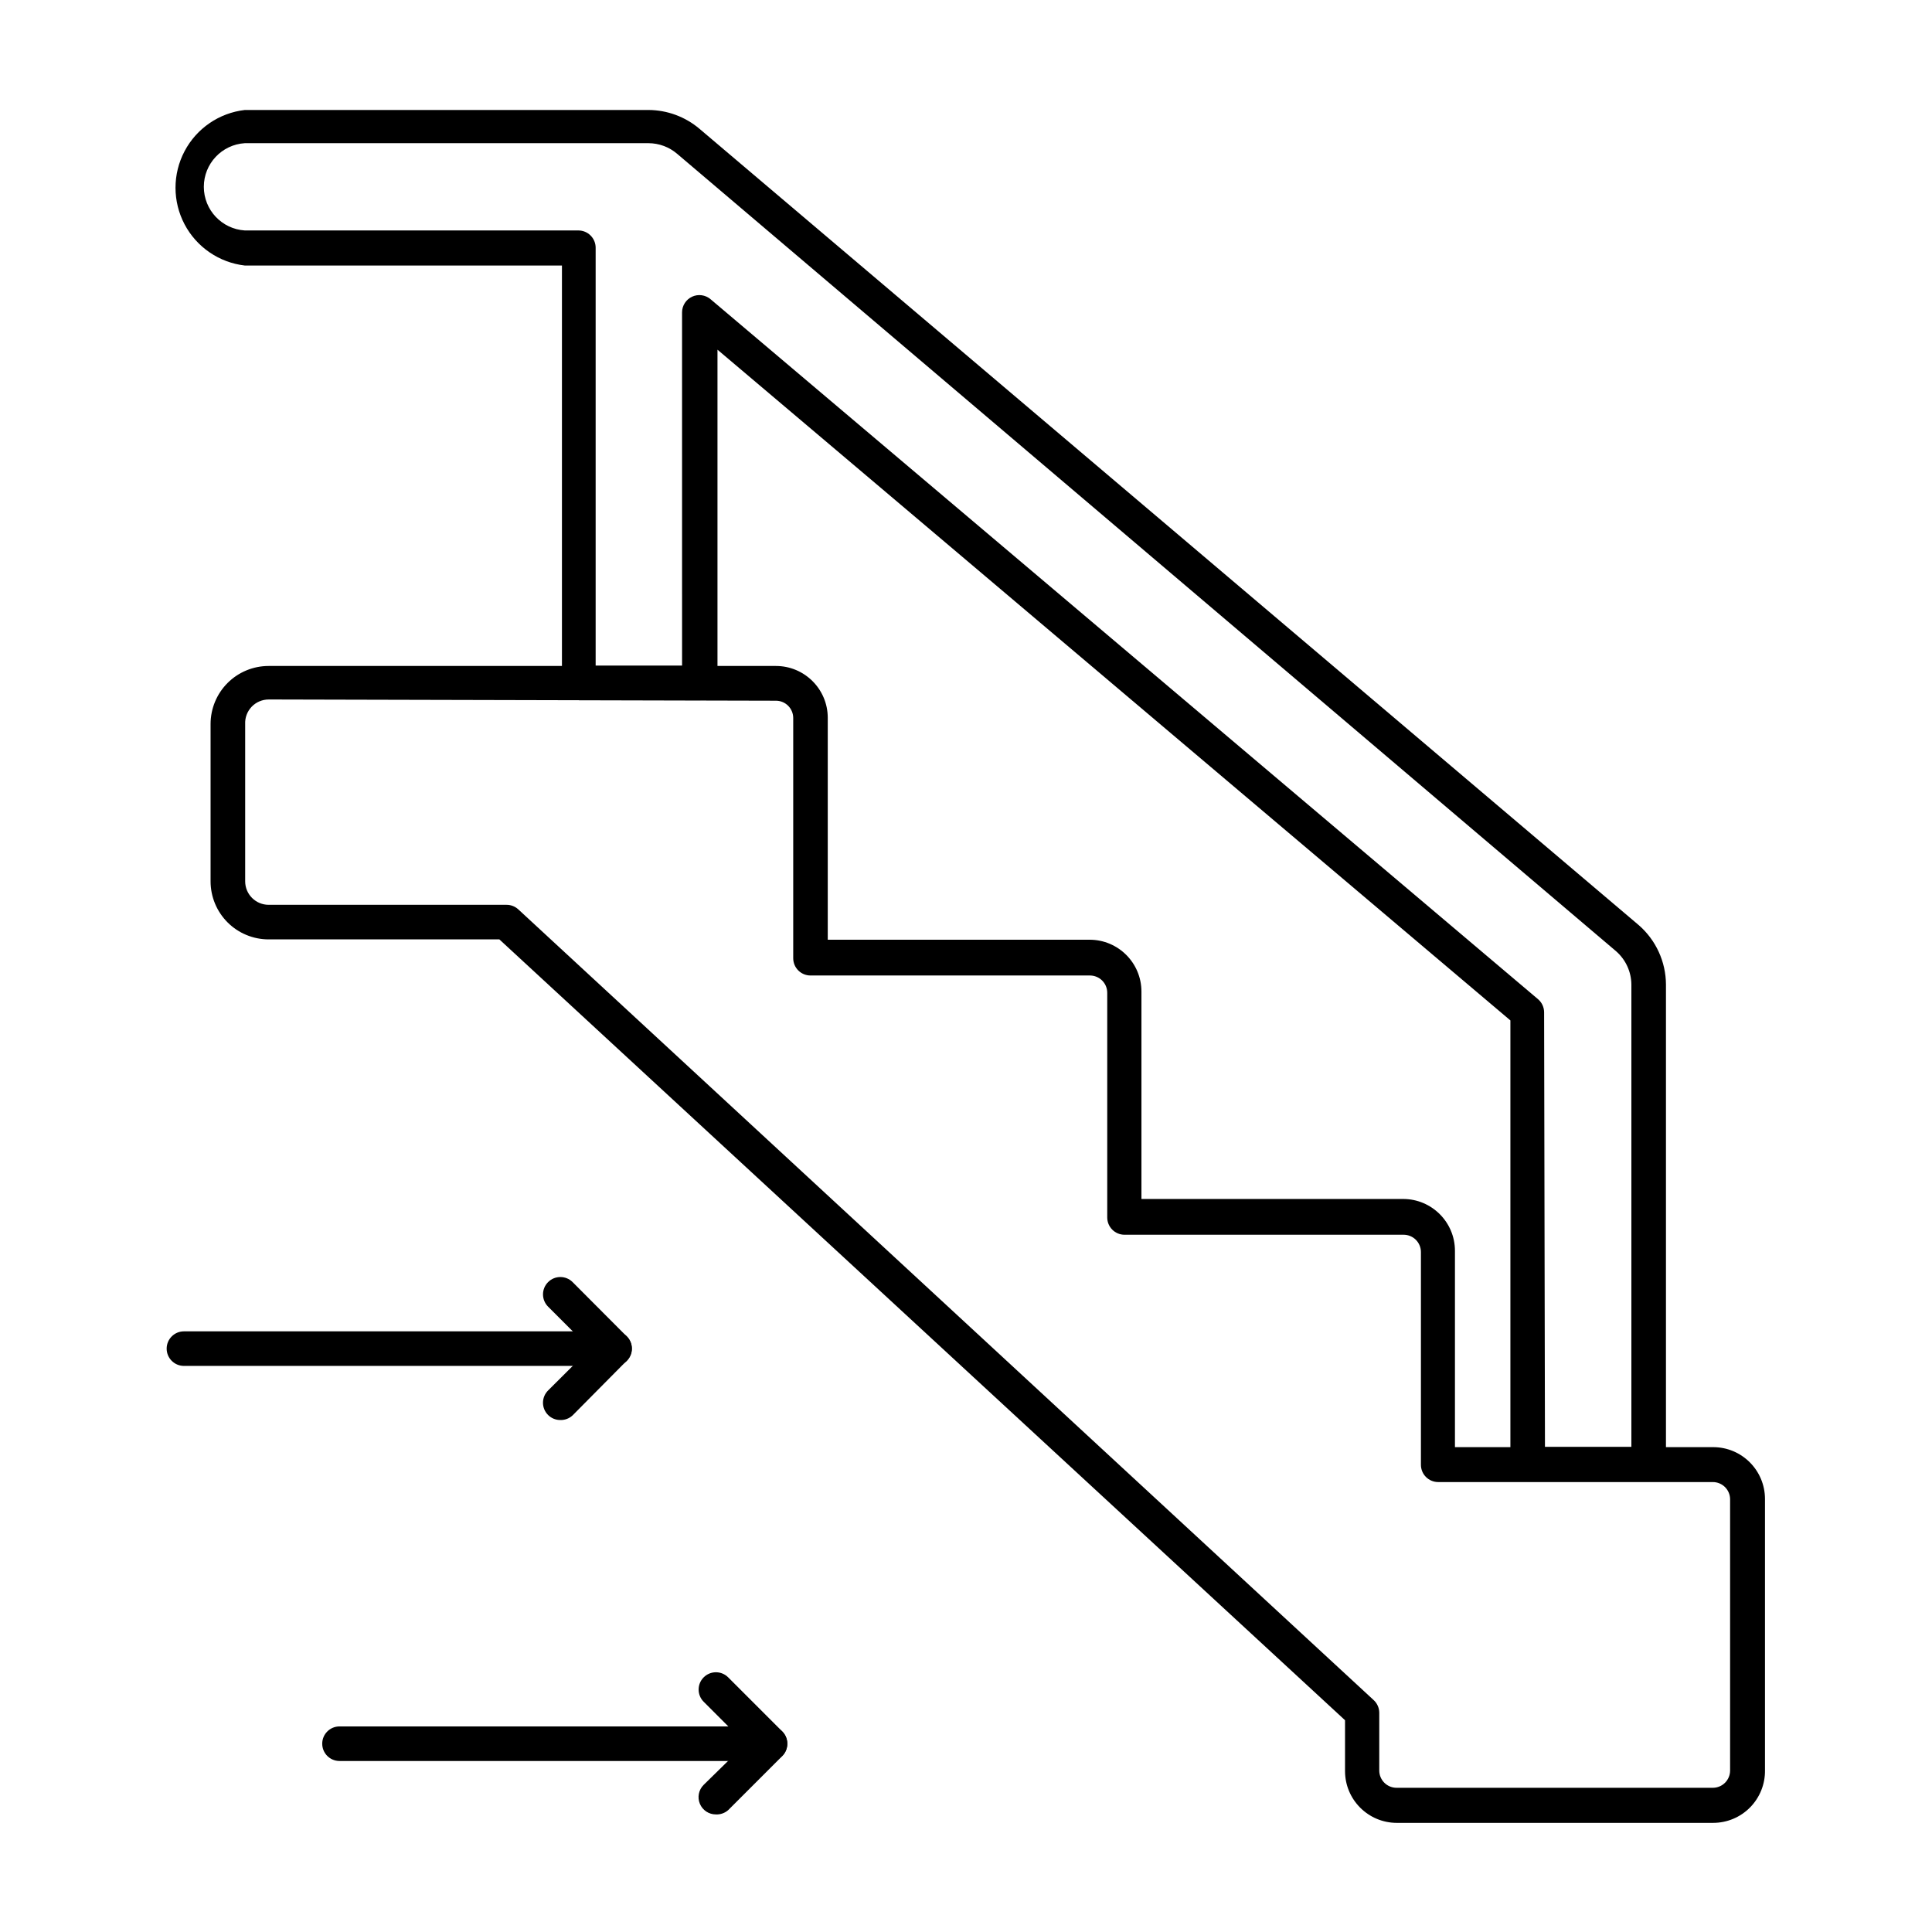 <?xml version="1.0" encoding="UTF-8"?>
<!-- Uploaded to: ICON Repo, www.svgrepo.com, Generator: ICON Repo Mixer Tools -->
<svg fill="#000000" width="800px" height="800px" version="1.1" viewBox="144 144 512 512" xmlns="http://www.w3.org/2000/svg">
 <g>
  <path d="m598 627.08h-83.816c-7.59 0-13.738-6.152-13.738-13.738v-13.465l-224.11-206.93h-61.145c-4.082 0-7.996-1.621-10.883-4.508-2.883-2.887-4.504-6.801-4.504-10.883v-41.676c0-4.082 1.621-7.996 4.504-10.883 2.887-2.887 6.801-4.508 10.883-4.508h134.43c7.59 0 13.742 6.152 13.742 13.738v58.809h69.387c7.59 0 13.742 6.152 13.742 13.742v54.961h69.34c7.59 0 13.742 6.152 13.742 13.738v52.031h68.426c7.59 0 13.738 6.152 13.738 13.742v71.863-0.004c0.062 3.684-1.359 7.238-3.941 9.863-2.582 2.629-6.113 4.106-9.797 4.106zm-382.8-297.71v0.004c-1.699-0.004-3.328 0.691-4.504 1.918-1.176 1.23-1.801 2.887-1.723 4.586v41.676c0 3.441 2.785 6.231 6.227 6.231h63.023c1.148-0.008 2.262 0.418 3.113 1.191l226.67 209.54c0.949 0.855 1.496 2.066 1.512 3.344v15.344c0 1.215 0.484 2.379 1.344 3.238 0.855 0.859 2.023 1.34 3.238 1.34h83.816-0.004c1.215 0 2.383-0.48 3.242-1.34 0.855-0.859 1.34-2.023 1.34-3.238v-71.863c0-1.215-0.484-2.379-1.34-3.238-0.859-0.859-2.027-1.34-3.242-1.34h-72.777c-2.527 0-4.578-2.051-4.578-4.582v-56.379c0-1.215-0.484-2.383-1.344-3.242-0.855-0.855-2.023-1.34-3.238-1.34h-73.969c-2.527 0-4.578-2.051-4.578-4.578v-59.543c0-1.215-0.484-2.379-1.34-3.238-0.859-0.859-2.027-1.344-3.242-1.344h-74.059c-2.527 0-4.578-2.047-4.578-4.578v-63.664c0-1.215-0.484-2.379-1.344-3.238s-2.023-1.34-3.238-1.34z"/>
  <path d="m580.91 536.62h-32.062 0.004c-2.531 0-4.582-2.051-4.582-4.578v-117.62l-210.13-177.75v88.305c0 1.215-0.48 2.379-1.34 3.238s-2.023 1.344-3.238 1.344h-32.062c-2.531 0-4.578-2.051-4.578-4.582v-110.61h-84.047c-6.801-0.785-12.777-4.879-15.969-10.934-3.191-6.055-3.191-13.297 0-19.352 3.191-6.059 9.168-10.148 15.969-10.934h106.99c4.949 0.023 9.734 1.789 13.512 4.992l248.93 211.05c4.539 3.961 7.156 9.684 7.191 15.707v127.14c0 1.215-0.484 2.379-1.34 3.238-0.859 0.859-2.027 1.34-3.242 1.34zm-27.48-9.16h22.902v-122.56c-0.031-3.371-1.5-6.566-4.031-8.793l-248.88-211.37c-2.109-1.793-4.785-2.781-7.555-2.793h-106.99c-6.106 0.383-10.859 5.445-10.859 11.562 0 6.117 4.754 11.184 10.859 11.566h88.395c1.215 0 2.383 0.48 3.238 1.34 0.859 0.859 1.344 2.023 1.344 3.238v110.75h22.902l-0.004-93.617c0-1.789 1.043-3.414 2.664-4.16 1.625-0.75 3.535-0.484 4.894 0.676l219.29 185.5c1.02 0.871 1.605 2.141 1.605 3.481z"/>
  <path d="m348.06 610.68h-114.09c-2.527 0-4.578-2.051-4.578-4.582 0-2.527 2.051-4.578 4.578-4.578h114.09c2.531 0 4.582 2.051 4.582 4.578 0 2.531-2.051 4.582-4.582 4.582z"/>
  <path d="m333.73 624.84c-1.863 0.012-3.547-1.105-4.258-2.824-0.715-1.719-0.316-3.699 1.004-5.008l11.129-10.902-11.129-11.129c-1.777-1.785-1.777-4.672 0-6.457 0.859-0.867 2.031-1.355 3.254-1.355 1.219 0 2.391 0.488 3.25 1.355l14.336 14.336c0.855 0.863 1.336 2.035 1.328 3.25 0.008 1.219-0.473 2.387-1.328 3.254l-14.336 14.336c-0.895 0.789-2.059 1.199-3.25 1.145z"/>
  <path d="m306.89 505.98h-114.14c-2.531 0-4.582-2.051-4.582-4.578 0-2.531 2.051-4.582 4.582-4.582h114.14c2.527 0 4.578 2.051 4.578 4.582 0 2.527-2.051 4.578-4.578 4.578z"/>
  <path d="m292.5 520.32c-1.219 0.008-2.387-0.469-3.25-1.328-0.867-0.859-1.355-2.031-1.355-3.25 0-1.223 0.488-2.394 1.355-3.254l11.129-11.082-11.129-11.129c-1.797-1.797-1.797-4.711 0-6.504 1.793-1.797 4.707-1.797 6.5 0l14.336 14.383v-0.004c1.777 1.789 1.777 4.672 0 6.461l-14.336 14.473c-0.879 0.824-2.047 1.266-3.25 1.234z"/>
 </g>
</svg>